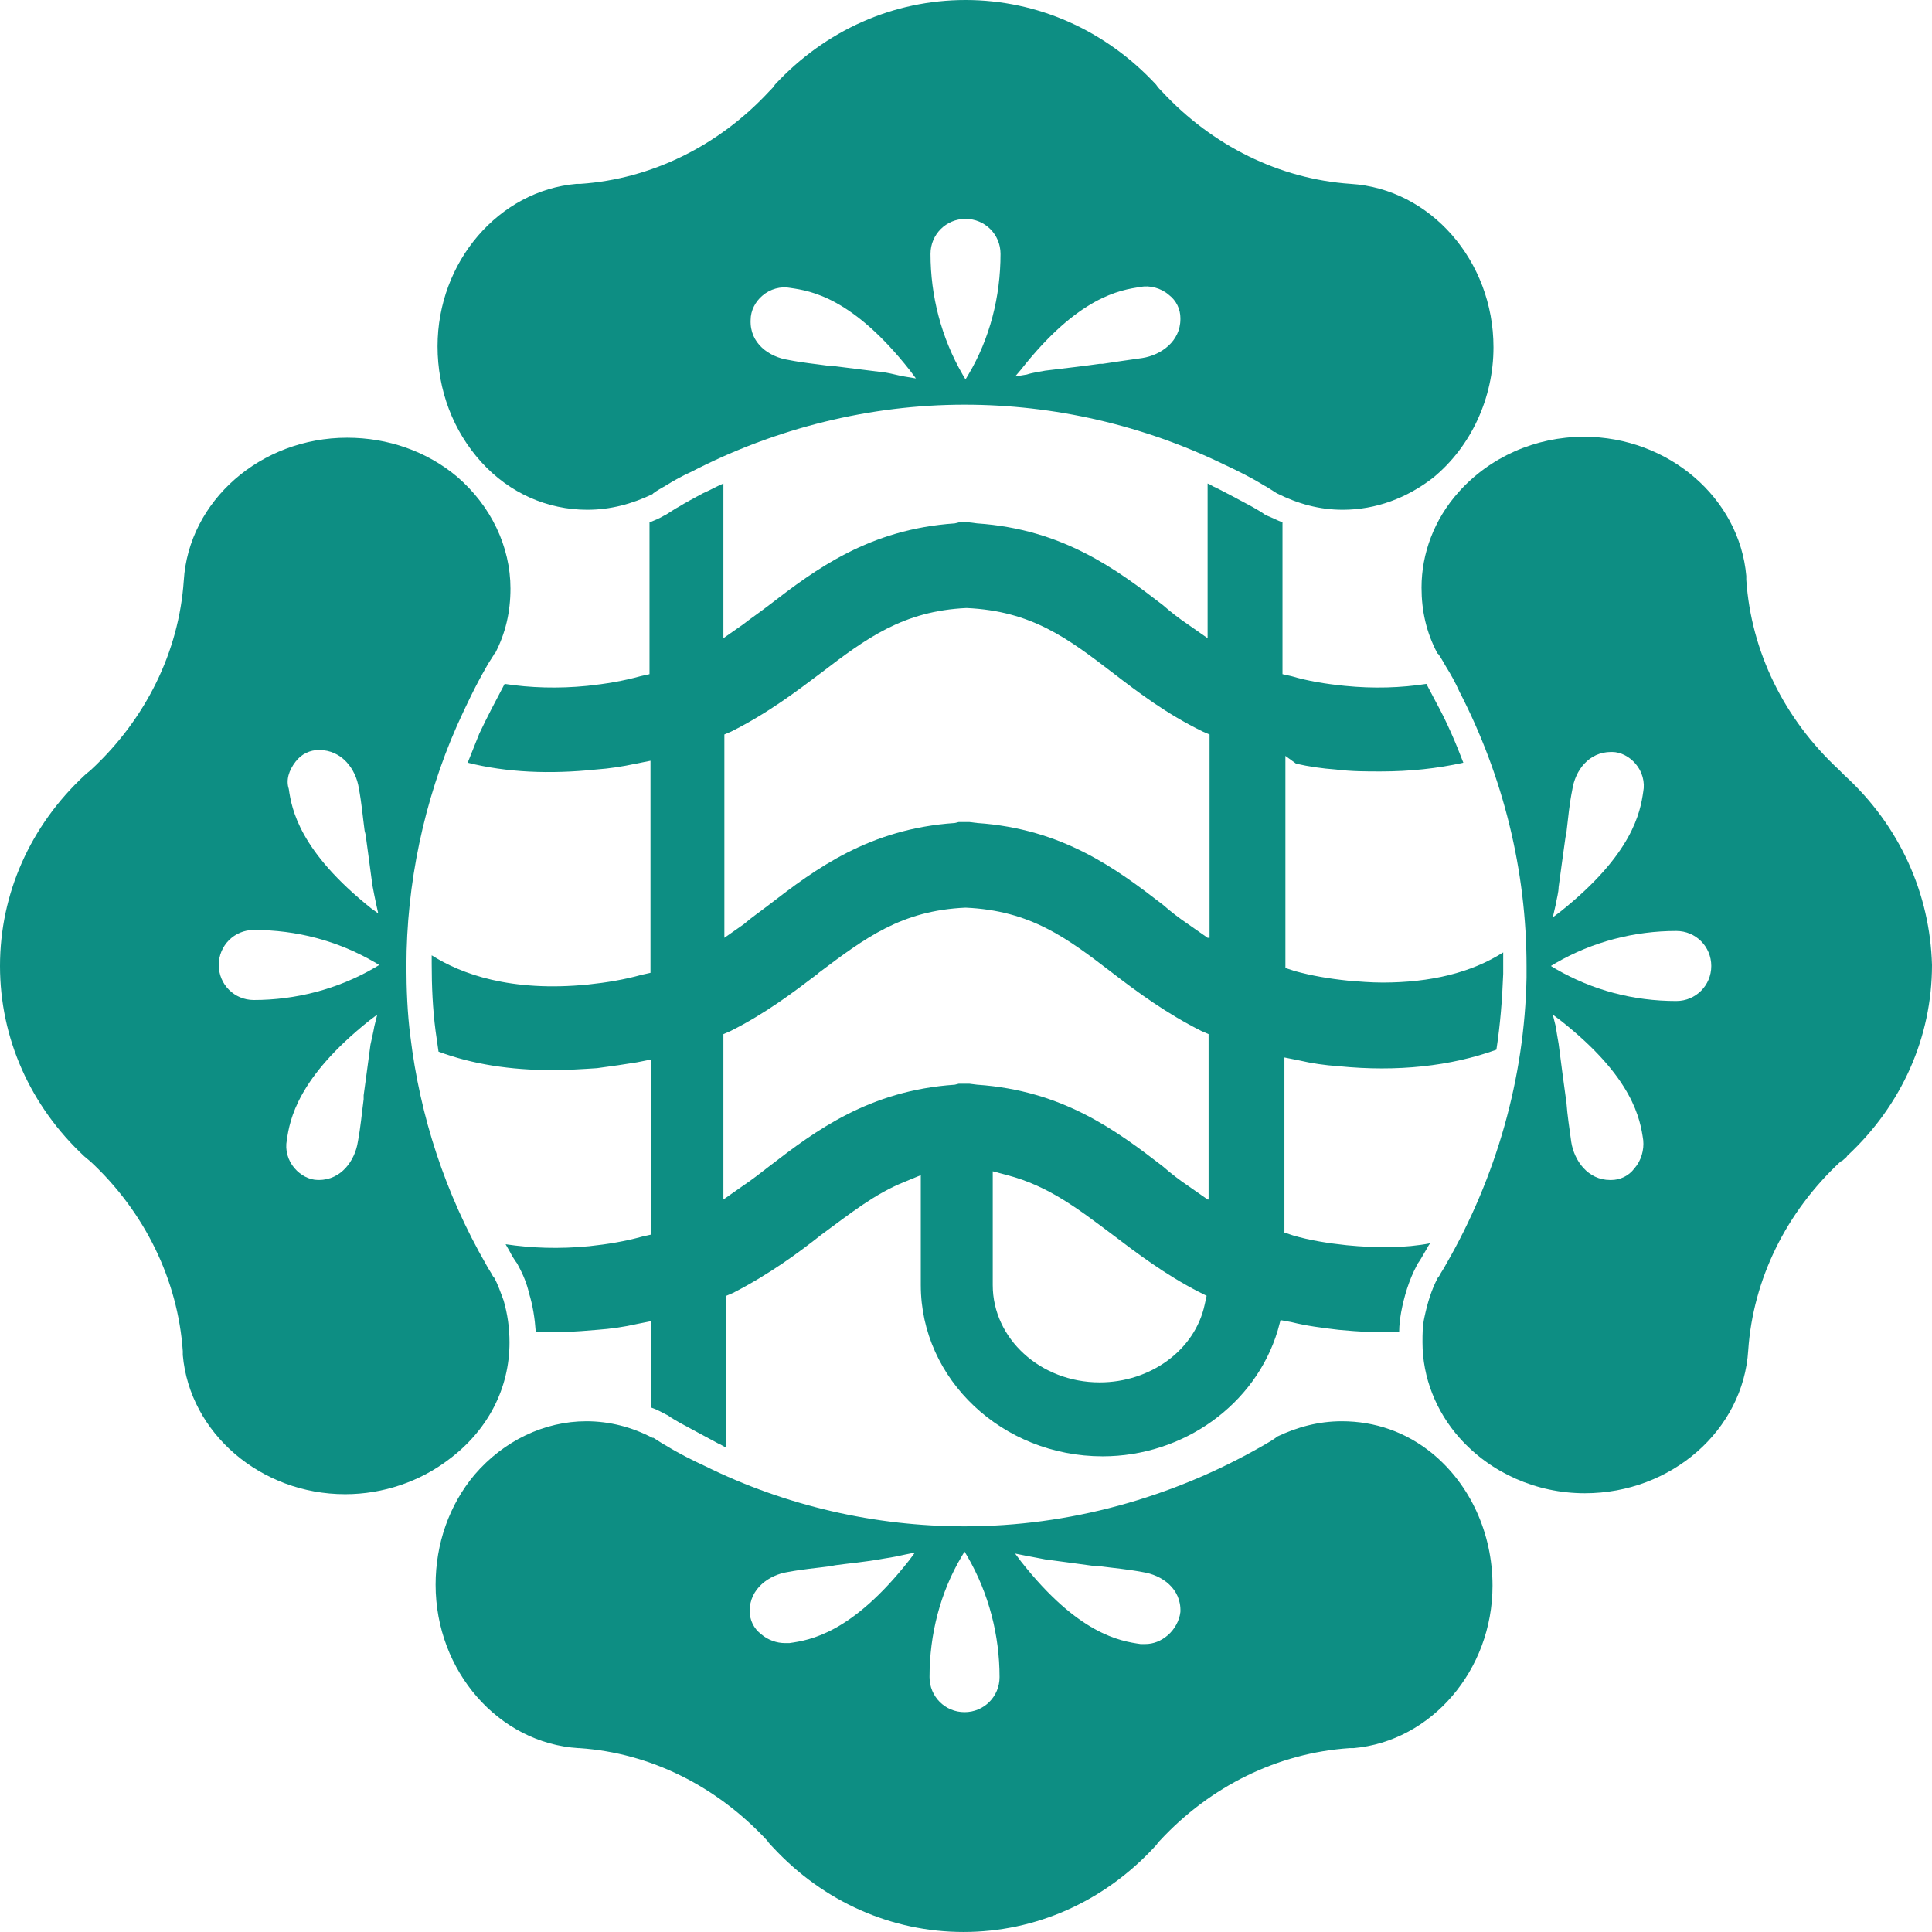 <?xml version="1.0" encoding="UTF-8"?> <svg xmlns="http://www.w3.org/2000/svg" width="120" height="120" viewBox="0 0 120 120" fill="none"><path d="M114.565 48.156C114.444 48.035 114.323 47.914 114.202 47.794C110.82 44.652 108.767 40.482 108.465 36.011V35.769C108.042 30.936 103.634 27.129 98.379 27.129C95.36 27.129 92.521 28.398 90.589 30.573C89.079 32.265 88.294 34.38 88.294 36.495C88.294 37.945 88.596 39.274 89.26 40.543C89.26 40.543 89.26 40.603 89.321 40.603C89.502 40.845 89.623 41.087 89.804 41.389C90.106 41.872 90.408 42.416 90.649 42.96C93.367 48.217 94.816 54.078 94.816 59.999C94.816 60.241 94.816 60.482 94.816 60.724C94.696 66.948 92.944 73.111 89.804 78.549C89.683 78.791 89.502 79.032 89.381 79.274L89.321 79.334C88.898 80.12 88.656 80.966 88.475 81.812C88.354 82.356 88.354 82.839 88.354 83.383C88.354 85.558 89.2 87.673 90.649 89.304C92.582 91.48 95.42 92.748 98.44 92.748C103.815 92.748 108.284 88.821 108.586 83.866C108.888 79.455 110.941 75.286 114.323 72.144L114.444 72.084C114.565 71.963 114.686 71.902 114.746 71.782C118.128 68.64 120 64.41 120 59.939C119.879 55.528 118.007 51.298 114.565 48.156ZM96.628 56.192C96.689 55.83 96.809 55.407 96.809 55.105C96.99 53.776 97.111 52.869 97.232 52.023L97.292 51.721C97.413 50.694 97.474 49.969 97.655 49.062C97.836 47.854 98.681 46.706 100.07 46.706H100.131C100.674 46.706 101.218 47.008 101.58 47.431C102.003 47.914 102.184 48.579 102.063 49.183C101.882 50.452 101.399 53.05 96.93 56.615L96.447 56.978L96.628 56.192ZM101.52 72.567C101.158 73.05 100.614 73.292 100.07 73.292H100.01C98.621 73.292 97.776 72.084 97.594 70.936C97.474 70.029 97.353 69.304 97.292 68.458L97.232 68.035C97.111 67.189 96.99 66.223 96.809 64.833C96.749 64.531 96.689 64.108 96.628 63.745L96.447 63.02L96.93 63.383C101.46 66.948 101.882 69.546 102.063 70.815C102.124 71.419 101.943 72.084 101.52 72.567ZM104.117 62.174C101.46 62.174 98.923 61.51 96.628 60.18L96.326 59.999L96.628 59.818C98.923 58.489 101.52 57.824 104.117 57.824C105.325 57.824 106.291 58.791 106.291 59.999C106.291 61.208 105.325 62.174 104.117 62.174Z" fill="#0D8E83"></path><path d="M88.958 90.271C87.328 88.942 85.395 88.277 83.342 88.277C81.892 88.277 80.564 88.64 79.296 89.244L79.235 89.305C78.993 89.486 78.752 89.607 78.45 89.788C72.773 93.051 66.371 94.803 59.91 94.803C54.353 94.803 48.797 93.534 43.785 91.057C43 90.694 42.154 90.271 41.369 89.788C41.127 89.667 40.886 89.486 40.584 89.305H40.523C39.255 88.64 37.866 88.277 36.417 88.277C33.82 88.277 31.283 89.486 29.472 91.601C27.901 93.474 27.056 95.891 27.056 98.428C27.056 103.806 30.981 108.277 35.934 108.58H35.994C40.403 108.882 44.509 110.936 47.65 114.32C47.771 114.501 47.891 114.622 48.012 114.743C51.153 118.126 55.38 119.999 59.849 119.999C64.318 119.999 68.546 118.126 71.686 114.743C71.746 114.682 71.867 114.561 71.928 114.441L72.048 114.32C75.189 110.936 79.356 108.882 83.825 108.58H84.067C88.898 108.157 92.703 103.746 92.703 98.489C92.703 95.226 91.314 92.205 88.958 90.271ZM56.467 96.918C52.904 101.45 50.307 101.873 49.039 102.054C48.918 102.054 48.858 102.054 48.737 102.054C48.254 102.054 47.71 101.873 47.287 101.51C46.804 101.147 46.563 100.604 46.563 100.06C46.563 98.67 47.771 97.824 48.918 97.643C49.884 97.462 50.669 97.401 51.575 97.28L51.877 97.22C52.723 97.099 53.629 97.039 54.957 96.797C55.38 96.737 55.984 96.616 56.225 96.555L56.829 96.434L56.467 96.918ZM59.91 106.344C58.702 106.344 57.735 105.377 57.735 104.169C57.735 101.51 58.4 98.912 59.728 96.676L59.91 96.374L60.091 96.676C61.419 98.972 62.084 101.57 62.084 104.169C62.084 105.377 61.117 106.344 59.91 106.344ZM72.531 101.57C72.109 101.933 71.626 102.114 71.142 102.114C71.022 102.114 70.901 102.114 70.841 102.114C69.572 101.933 66.975 101.51 63.412 96.978L63.05 96.495L63.654 96.616C64.016 96.676 64.56 96.797 64.922 96.857C66.251 97.039 67.217 97.159 68.062 97.28H68.304C69.21 97.401 69.995 97.462 70.961 97.643C72.169 97.824 73.377 98.67 73.317 100.12C73.256 100.664 72.954 101.208 72.531 101.57Z" fill="#0D8E83"></path><path d="M36.477 31.662C37.927 31.662 39.255 31.299 40.523 30.695L40.584 30.634C40.825 30.453 41.067 30.332 41.369 30.151C41.852 29.849 42.396 29.547 42.939 29.305C48.193 26.586 54.051 25.136 59.91 25.136C65.466 25.136 71.022 26.405 76.095 28.882C76.88 29.245 77.725 29.668 78.51 30.151C78.752 30.272 78.994 30.453 79.296 30.634C80.624 31.299 81.953 31.662 83.402 31.662C85.456 31.662 87.388 30.937 89.019 29.668C91.374 27.734 92.763 24.713 92.763 21.571C92.763 16.193 88.838 11.722 83.885 11.42C79.477 11.118 75.31 9.063 72.169 5.68C72.048 5.559 71.928 5.438 71.807 5.257C68.666 1.873 64.439 0 59.97 0C55.501 0 51.273 1.873 48.133 5.257C48.073 5.378 47.952 5.498 47.831 5.619L47.771 5.68C44.63 9.063 40.463 11.118 36.054 11.42H35.813C30.982 11.843 27.177 16.254 27.177 21.511C27.177 24.23 28.143 26.767 29.894 28.701C31.646 30.634 34.001 31.662 36.477 31.662ZM63.412 22.961C66.975 18.429 69.572 18.006 70.841 17.825C71.384 17.704 72.109 17.885 72.592 18.308C73.075 18.671 73.317 19.215 73.317 19.758V19.819C73.317 21.209 72.109 22.054 70.961 22.236C70.055 22.357 69.331 22.477 68.485 22.598H68.304C67.459 22.719 66.432 22.84 64.922 23.021C64.62 23.082 64.137 23.142 63.775 23.263L63.05 23.384L63.412 22.961ZM59.97 13.595C61.178 13.595 62.144 14.562 62.144 15.77C62.144 18.429 61.48 21.027 60.151 23.263L59.97 23.565L59.789 23.263C58.46 20.967 57.796 18.369 57.796 15.77C57.796 14.562 58.762 13.595 59.97 13.595ZM47.348 18.369C47.831 17.946 48.495 17.764 49.099 17.885C50.367 18.067 52.964 18.489 56.528 23.021L56.89 23.505L56.165 23.384C55.803 23.323 55.38 23.203 55.018 23.142C53.568 22.961 52.602 22.84 51.636 22.719H51.455C50.609 22.598 49.884 22.538 48.978 22.357C47.771 22.175 46.563 21.329 46.623 19.879C46.623 19.275 46.925 18.731 47.348 18.369Z" fill="#0D8E83"></path><path d="M80.503 47.433C81.288 47.614 82.134 47.735 82.979 47.796C83.946 47.916 84.852 47.916 85.757 47.916C87.569 47.916 89.26 47.735 90.891 47.373C90.408 46.104 89.864 44.835 89.2 43.626C89.019 43.264 88.777 42.841 88.596 42.478C87.026 42.72 85.335 42.781 83.523 42.599C82.315 42.478 81.228 42.297 80.201 41.995L79.658 41.874V32.448C79.356 32.327 78.993 32.146 78.691 32.025L78.571 31.965C78.329 31.784 78.088 31.663 77.785 31.481C77 31.058 76.215 30.636 75.491 30.273C75.309 30.212 75.189 30.092 75.007 30.031V39.639L73.8 38.793C73.256 38.43 72.713 38.007 72.229 37.584C69.331 35.349 66.009 32.871 60.694 32.509L60.211 32.448H59.547L59.305 32.509C53.991 32.871 50.669 35.349 47.77 37.584C47.227 38.007 46.683 38.37 46.14 38.793L44.932 39.639V30.031C44.509 30.212 44.087 30.454 43.664 30.636C43.12 30.938 42.637 31.179 42.154 31.481C41.912 31.602 41.671 31.784 41.369 31.965L41.248 32.025C40.946 32.206 40.644 32.327 40.342 32.448V41.874L39.799 41.995C38.712 42.297 37.624 42.478 36.477 42.599C34.665 42.781 32.914 42.72 31.344 42.478C30.8 43.506 30.257 44.533 29.773 45.56C29.532 46.164 29.29 46.768 29.049 47.373C31.464 47.977 34.122 48.098 37.02 47.796C37.866 47.735 38.651 47.614 39.497 47.433L40.403 47.252V60.424L39.859 60.545C38.772 60.847 37.685 61.028 36.537 61.149C31.706 61.633 28.626 60.484 26.814 59.336C26.814 59.518 26.814 59.699 26.814 59.88C26.814 61.27 26.875 62.66 27.056 64.049C27.116 64.472 27.177 64.895 27.237 65.318C29.351 66.104 31.706 66.466 34.303 66.466C35.209 66.466 36.175 66.406 37.081 66.346C37.987 66.225 38.832 66.104 39.557 65.983L40.463 65.802V76.678L39.919 76.799C38.832 77.101 37.745 77.282 36.598 77.403C34.726 77.584 33.035 77.524 31.404 77.282C31.464 77.403 31.585 77.584 31.646 77.705C31.766 77.947 31.948 78.249 32.129 78.491L32.189 78.611C32.491 79.155 32.733 79.759 32.853 80.303C33.095 81.089 33.216 81.874 33.276 82.72C34.484 82.781 35.752 82.72 37.081 82.599C37.926 82.539 38.772 82.418 39.557 82.237L40.463 82.055V87.433C40.825 87.554 41.127 87.735 41.369 87.856L41.49 87.917C41.731 88.098 41.973 88.219 42.275 88.4C43.06 88.823 43.845 89.246 44.63 89.669C44.811 89.729 44.932 89.85 45.113 89.91V80.484L45.536 80.303C47.77 79.155 49.582 77.826 51.032 76.678C52.843 75.349 54.353 74.14 56.165 73.415L57.192 72.992V79.82C57.192 85.681 62.265 90.454 68.485 90.454C73.498 90.454 77.967 87.252 79.356 82.66L79.537 81.995L80.201 82.116C81.168 82.358 82.134 82.478 83.16 82.599C84.429 82.72 85.637 82.781 86.905 82.72C86.905 82.297 86.965 81.874 87.026 81.512C87.207 80.545 87.509 79.518 87.992 78.611L88.052 78.491C88.233 78.249 88.354 78.007 88.535 77.705C88.656 77.524 88.717 77.343 88.837 77.222C87.267 77.524 85.516 77.524 83.644 77.343C82.496 77.222 81.349 77.04 80.322 76.738L79.778 76.557V65.681L80.684 65.862C81.469 66.043 82.255 66.164 83.16 66.225C86.784 66.587 90.106 66.225 92.944 65.198C93.186 63.627 93.306 62.056 93.367 60.484C93.367 60.243 93.367 60.001 93.367 59.759C93.367 59.578 93.367 59.397 93.367 59.155C91.374 60.424 88.837 61.028 85.878 61.028C85.153 61.028 84.429 60.968 83.704 60.907C82.556 60.787 81.469 60.605 80.382 60.303L79.839 60.122V46.95L80.503 47.433ZM74.826 81.028C74.222 83.868 71.444 85.862 68.304 85.862C64.62 85.862 61.661 83.143 61.661 79.82V72.75L62.567 72.992C65.103 73.657 66.915 75.046 69.089 76.678C70.599 77.826 72.35 79.155 74.464 80.243L74.947 80.484L74.826 81.028ZM75.007 74.503L73.8 73.657C73.256 73.294 72.713 72.871 72.229 72.448C69.331 70.213 66.009 67.735 60.694 67.373L60.211 67.312H59.547L59.305 67.373C53.991 67.735 50.669 70.213 47.77 72.448C47.227 72.871 46.683 73.294 46.14 73.657L44.932 74.503V64.231L45.355 64.049C47.529 62.962 49.28 61.633 50.79 60.484L50.85 60.424C53.749 58.249 55.984 56.557 59.97 56.376C64.016 56.557 66.251 58.249 69.089 60.424C70.659 61.633 72.471 62.962 74.645 64.049L75.068 64.231V74.503H75.007ZM75.007 58.249L73.8 57.403C73.256 57.04 72.713 56.617 72.229 56.194C69.331 53.959 66.009 51.481 60.694 51.119L60.211 51.059H59.547L59.305 51.119C53.991 51.481 50.669 53.959 47.77 56.194C47.227 56.617 46.683 56.98 46.2 57.403L44.992 58.249V45.62L45.415 45.439C47.71 44.291 49.522 42.901 50.971 41.814C53.81 39.639 56.105 37.947 60.03 37.765C64.076 37.947 66.311 39.639 69.149 41.814C70.72 43.022 72.471 44.352 74.706 45.439L75.128 45.62V58.249H75.007Z" fill="#0D8E83"></path><path d="M31.646 83.381C31.646 82.475 31.525 81.629 31.283 80.783C31.102 80.299 30.921 79.756 30.679 79.333L30.619 79.272C30.498 79.031 30.317 78.789 30.196 78.547C27.66 74.136 26.09 69.363 25.486 64.348C25.305 62.958 25.244 61.447 25.244 59.997C25.244 54.922 26.331 49.725 28.384 45.073C28.928 43.864 29.532 42.595 30.196 41.447C30.317 41.206 30.498 40.964 30.679 40.662C30.679 40.662 30.679 40.601 30.74 40.601C31.404 39.333 31.706 38.003 31.706 36.553C31.706 33.955 30.498 31.417 28.384 29.604C26.512 28.033 24.097 27.188 21.56 27.188C16.185 27.188 11.716 31.115 11.414 36.07C11.112 40.481 9.059 44.65 5.677 47.792C5.556 47.913 5.375 48.033 5.254 48.154C1.872 51.296 0 55.526 0 59.997C0 64.469 1.872 68.698 5.254 71.84L5.617 72.142C8.998 75.284 11.052 79.514 11.354 83.925V84.166C11.777 89 16.185 92.807 21.439 92.807C23.795 92.807 26.09 92.022 27.901 90.632C30.317 88.819 31.646 86.221 31.646 83.381ZM18.359 47.308C18.722 46.825 19.265 46.583 19.809 46.583C21.258 46.583 22.104 47.792 22.285 48.94C22.466 49.907 22.526 50.692 22.647 51.598L22.708 51.84C22.828 52.686 22.949 53.653 23.13 54.982C23.191 55.345 23.311 55.889 23.372 56.191L23.493 56.734L23.07 56.432C18.601 52.867 18.118 50.269 17.937 49C17.755 48.456 17.937 47.852 18.359 47.308ZM23.251 63.743C23.191 64.106 23.07 64.589 23.01 64.891C22.828 66.221 22.708 67.188 22.587 68.034V68.275C22.466 69.181 22.406 69.967 22.224 70.934C22.043 72.082 21.198 73.29 19.809 73.29H19.748C19.205 73.29 18.661 72.988 18.299 72.565C17.876 72.082 17.695 71.417 17.816 70.813C17.997 69.544 18.48 66.946 22.949 63.381L23.432 63.018L23.251 63.743ZM23.251 60.118C20.956 61.447 18.359 62.112 15.762 62.112C14.555 62.112 13.588 61.145 13.588 59.937C13.588 58.728 14.555 57.762 15.762 57.762C18.42 57.762 20.956 58.426 23.251 59.755L23.553 59.937L23.251 60.118Z" fill="#0D8E83"></path></svg> 